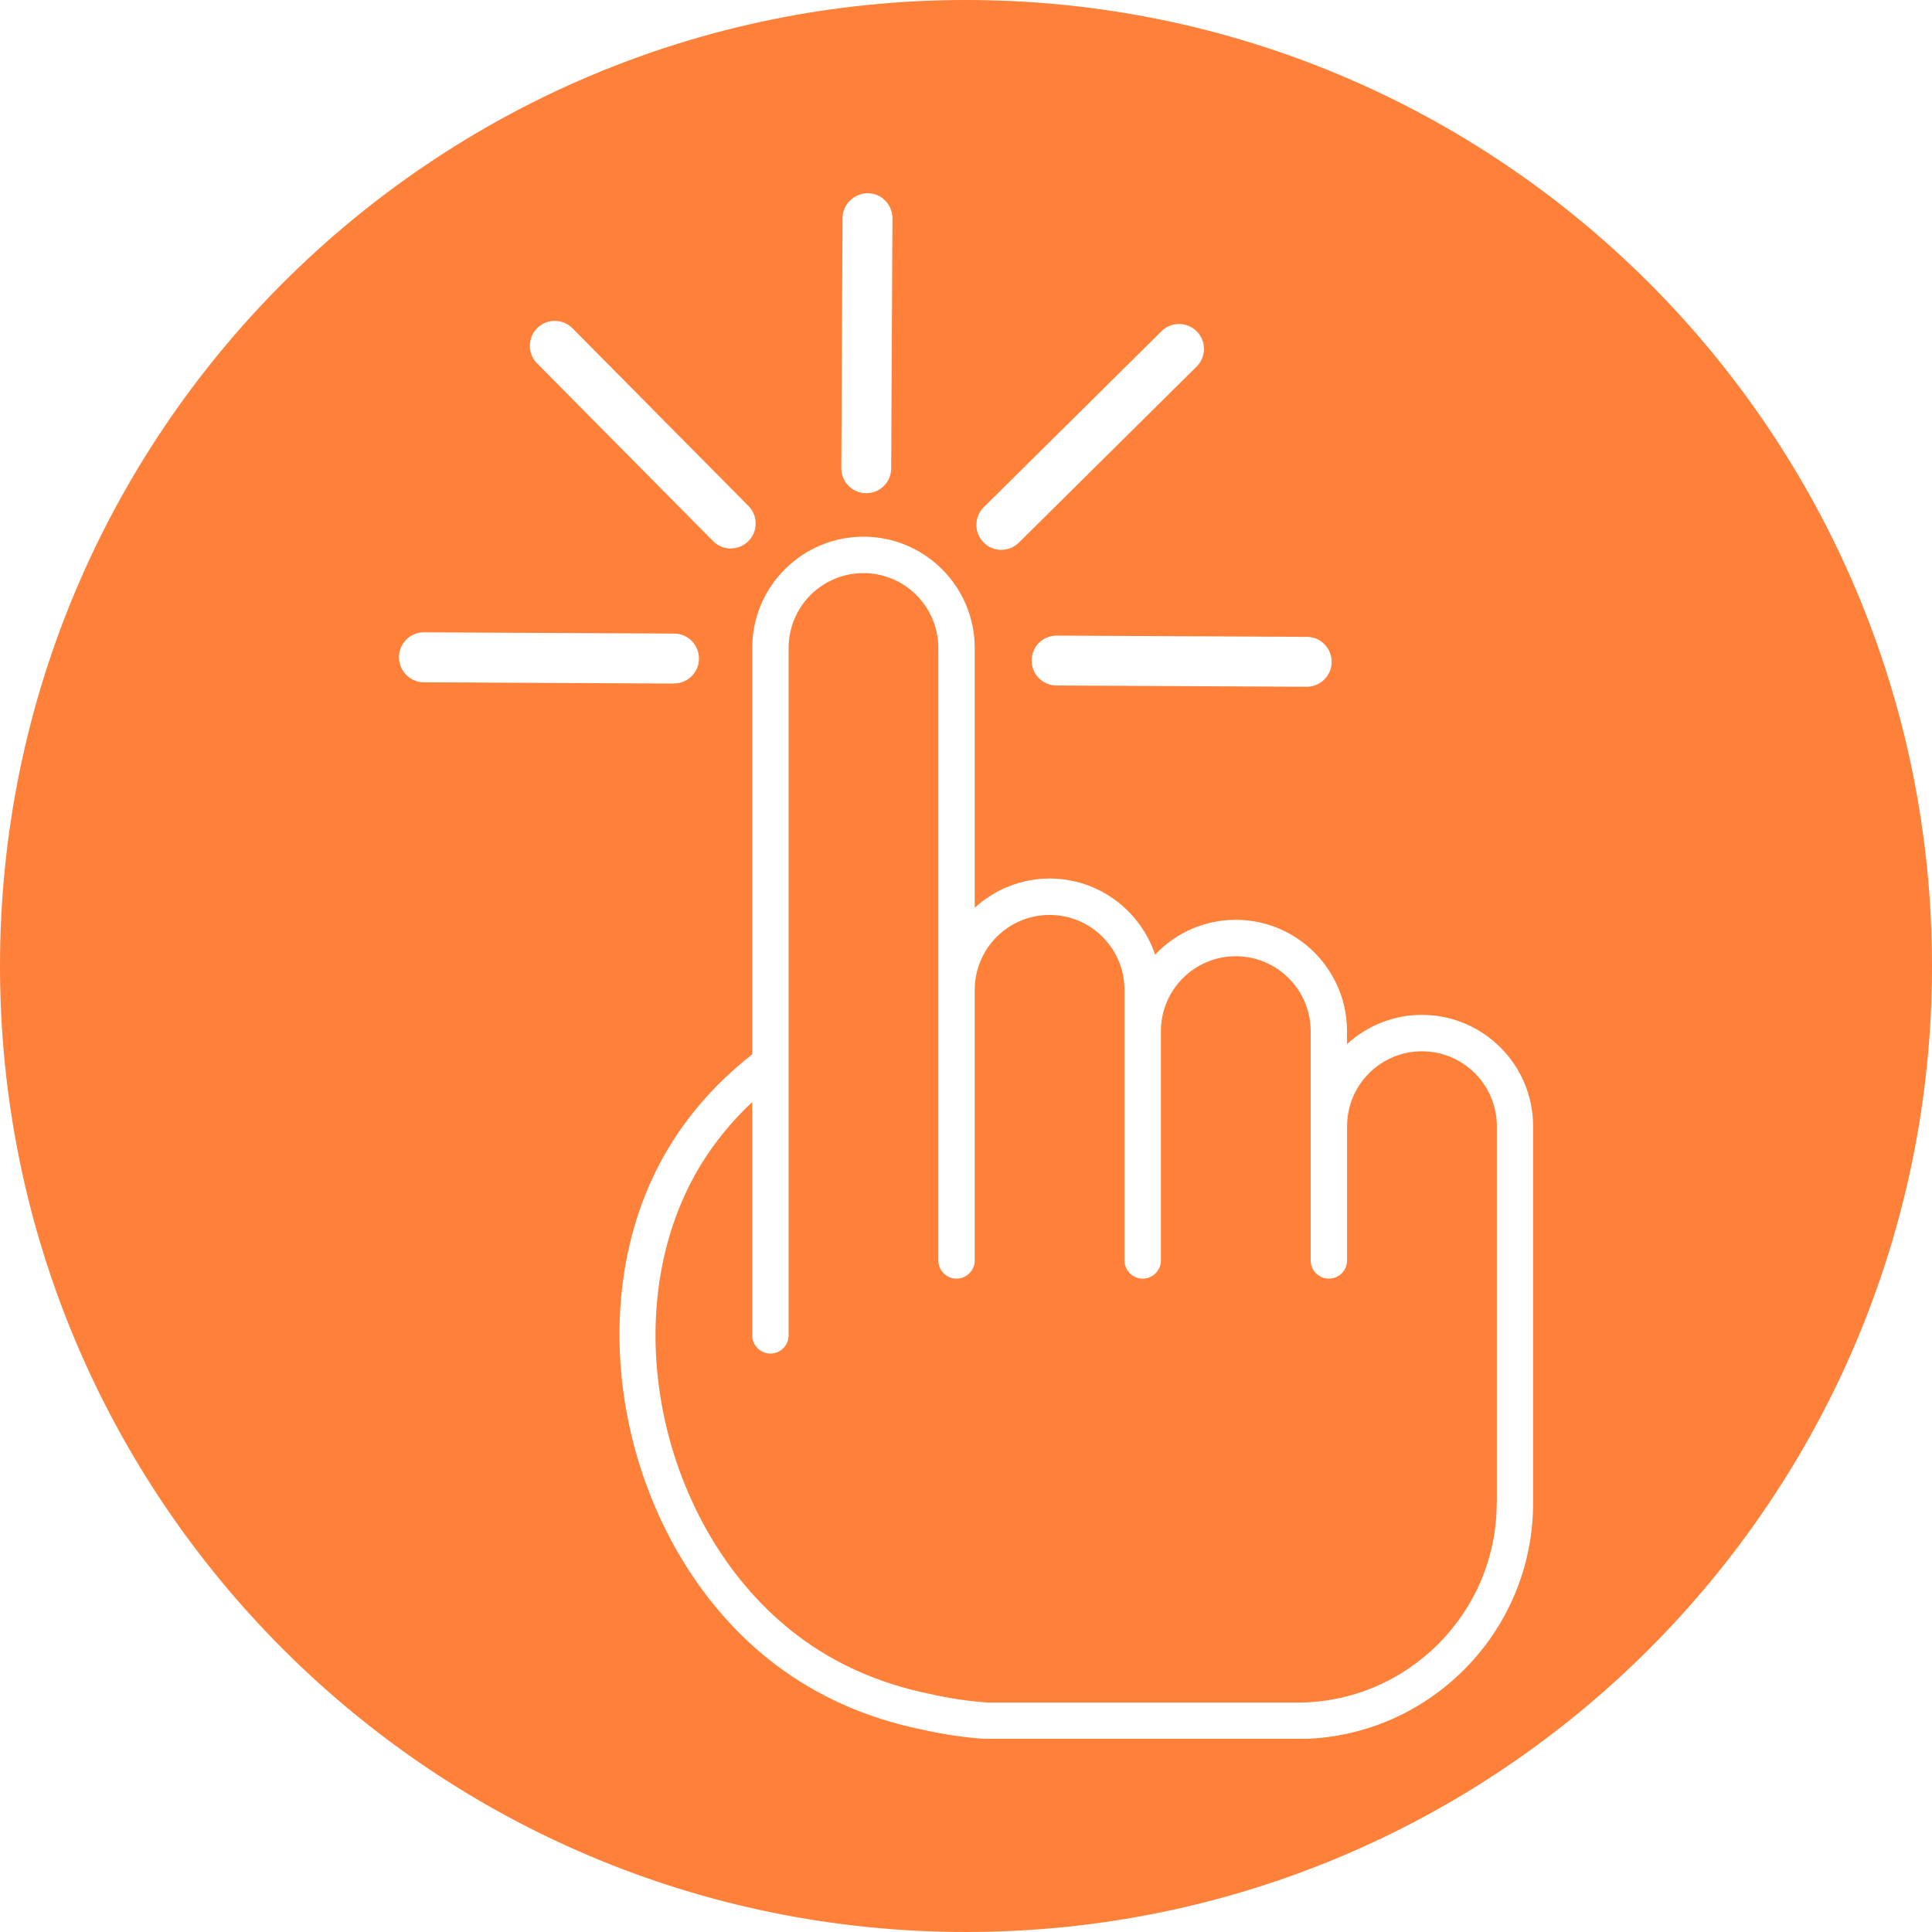 <svg xmlns="http://www.w3.org/2000/svg" xmlns:xlink="http://www.w3.org/1999/xlink" width="500" zoomAndPan="magnify" viewBox="0 0 375 375" height="500" preserveAspectRatio="xMidYMid meet" version="1.0"><defs><clipPath id="68d4993c39"><path d="M 187.5 0 C 83.945 0 0 83.945 0 187.5 C 0 291.055 83.945 375 187.5 375 C 291.055 375 375 291.055 375 187.5 C 375 83.945 291.055 0 187.5 0 Z M 187.5 0 " clip-rule="nonzero"/></clipPath><clipPath id="104b4afa5b"><path d="M 120 104 L 297.938 104 L 297.938 337.5 L 120 337.5 Z M 120 104 " clip-rule="nonzero"/></clipPath><clipPath id="658c7be74d"><path d="M 77.438 122 L 136 122 L 136 133 L 77.438 133 Z M 77.438 122 " clip-rule="nonzero"/></clipPath><clipPath id="2c9a049909"><path d="M 163 37.5 L 174 37.5 L 174 96 L 163 96 Z M 163 37.5 " clip-rule="nonzero"/></clipPath></defs><rect x="-37.5" width="450" fill="#ffffff" y="-37.5" height="450" fill-opacity="1"/><rect x="-37.5" width="450" fill="#ffffff" y="-37.5" height="450" fill-opacity="1"/><g clip-path="url(#68d4993c39)"><rect x="-37.5" width="450" fill="#ff8038" y="-37.5" height="450" fill-opacity="1"/></g><g clip-path="url(#104b4afa5b)"><path fill="#ffffff" d="M 275.988 196.984 C 270.391 196.984 265.301 199.148 261.453 202.656 L 261.453 200.141 C 261.453 188.234 251.77 178.535 239.852 178.535 C 233.688 178.535 228.145 181.137 224.203 185.293 C 221.332 176.727 213.246 170.52 203.73 170.52 C 198.133 170.52 193.043 172.684 189.195 176.191 L 189.195 125.773 C 189.195 113.855 179.512 104.172 167.609 104.172 C 161.855 104.172 156.426 106.422 152.324 110.508 C 148.254 114.594 146.008 120.02 146.008 125.773 L 146.008 204.648 C 138.359 210.645 132.293 217.781 128.008 225.926 C 111.68 256.988 121.988 301.477 150.516 323.094 C 158.688 329.285 168.23 333.512 178.805 335.676 C 182.988 336.637 187.273 337.273 191.57 337.543 C 191.641 337.543 191.727 337.543 191.797 337.543 L 251.785 337.543 C 277.035 337.543 297.574 317 297.574 291.75 L 297.574 244.715 C 297.574 244.715 297.574 244.672 297.574 244.645 L 297.574 218.59 C 297.574 206.684 287.891 196.984 275.973 196.984 Z M 290.508 291.75 C 290.508 313.098 273.133 330.473 251.785 330.473 L 191.91 330.473 C 188.039 330.219 184.164 329.641 180.305 328.75 C 170.691 326.785 162.094 322.98 154.785 317.438 C 128.844 297.789 119.457 257.383 134.273 229.191 C 137.242 223.551 141.184 218.434 146.008 213.91 L 146.008 259.191 C 146.008 261.145 147.59 262.727 149.539 262.727 C 151.492 262.727 153.074 261.145 153.074 259.191 L 153.074 125.773 C 153.074 121.902 154.586 118.238 157.316 115.496 C 160.074 112.754 163.719 111.242 167.609 111.242 C 175.609 111.242 182.129 117.758 182.129 125.773 L 182.129 223.141 C 182.129 223.141 182.129 223.184 182.129 223.199 L 182.129 244.645 C 182.129 246.594 183.711 248.18 185.664 248.18 C 187.613 248.18 189.195 246.594 189.195 244.645 L 189.195 192.121 C 189.195 184.105 195.715 177.59 203.73 177.59 C 211.746 177.59 218.262 184.105 218.262 192.121 L 218.262 244.645 C 218.262 246.594 219.848 248.18 221.797 248.18 C 223.75 248.18 225.332 246.594 225.332 244.645 L 225.332 200.141 C 225.332 192.121 231.852 185.605 239.867 185.605 C 247.883 185.605 254.398 192.121 254.398 200.141 L 254.398 244.645 C 254.398 246.594 255.984 248.18 257.934 248.18 C 259.883 248.18 261.469 246.594 261.469 244.645 L 261.469 218.59 C 261.469 210.574 267.984 204.055 276 204.055 C 284.016 204.055 290.535 210.574 290.535 218.59 L 290.535 223.07 C 290.535 223.07 290.535 223.113 290.535 223.141 L 290.535 291.75 Z M 290.508 291.75 " fill-opacity="1" fill-rule="nonzero"/></g><g clip-path="url(#658c7be74d)"><path fill="#ffffff" d="M 130.824 132.676 L 130.793 132.676 L 82.246 132.434 C 79.586 132.418 77.438 130.23 77.438 127.555 C 77.438 124.883 79.617 122.734 82.273 122.734 L 82.301 122.734 L 130.852 122.977 C 133.523 122.977 135.688 125.168 135.672 127.84 C 135.672 130.512 133.496 132.66 130.836 132.66 Z M 130.824 132.676 " fill-opacity="1" fill-rule="nonzero"/></g><path fill="#ffffff" d="M 141.836 106.465 C 140.59 106.465 139.348 105.984 138.398 105.02 L 104.242 70.527 C 102.363 68.633 102.379 65.562 104.273 63.684 C 106.168 61.801 109.234 61.816 111.113 63.711 L 145.27 98.207 C 147.152 100.102 147.137 103.168 145.242 105.051 C 144.297 105.984 143.066 106.449 141.836 106.449 Z M 141.836 106.465 " fill-opacity="1" fill-rule="nonzero"/><g clip-path="url(#2c9a049909)"><path fill="#ffffff" d="M 168.145 95.734 L 168.117 95.734 C 165.445 95.734 163.281 93.543 163.297 90.871 L 163.535 42.32 C 163.551 39.648 165.797 37.543 168.398 37.5 C 171.07 37.5 173.234 39.691 173.223 42.363 L 172.98 90.91 C 172.98 93.582 170.805 95.734 168.145 95.734 Z M 168.145 95.734 " fill-opacity="1" fill-rule="nonzero"/></g><path fill="#ffffff" d="M 194.355 106.73 C 193.113 106.73 191.867 106.25 190.922 105.289 C 189.039 103.395 189.055 100.328 190.949 98.445 L 225.445 64.289 C 227.34 62.41 230.406 62.426 232.289 64.32 C 234.168 66.215 234.152 69.281 232.258 71.16 L 197.766 105.316 C 196.816 106.25 195.586 106.719 194.355 106.719 Z M 194.355 106.73 " fill-opacity="1" fill-rule="nonzero"/><path fill="#ffffff" d="M 253.637 133.297 L 253.609 133.297 L 205.059 133.055 C 202.387 133.055 200.223 130.863 200.238 128.191 C 200.238 125.52 202.414 123.371 205.074 123.371 L 205.102 123.371 L 253.648 123.613 C 256.32 123.613 258.484 125.805 258.473 128.477 C 258.473 131.148 256.293 133.297 253.637 133.297 Z M 253.637 133.297 " fill-opacity="1" fill-rule="nonzero"/></svg>